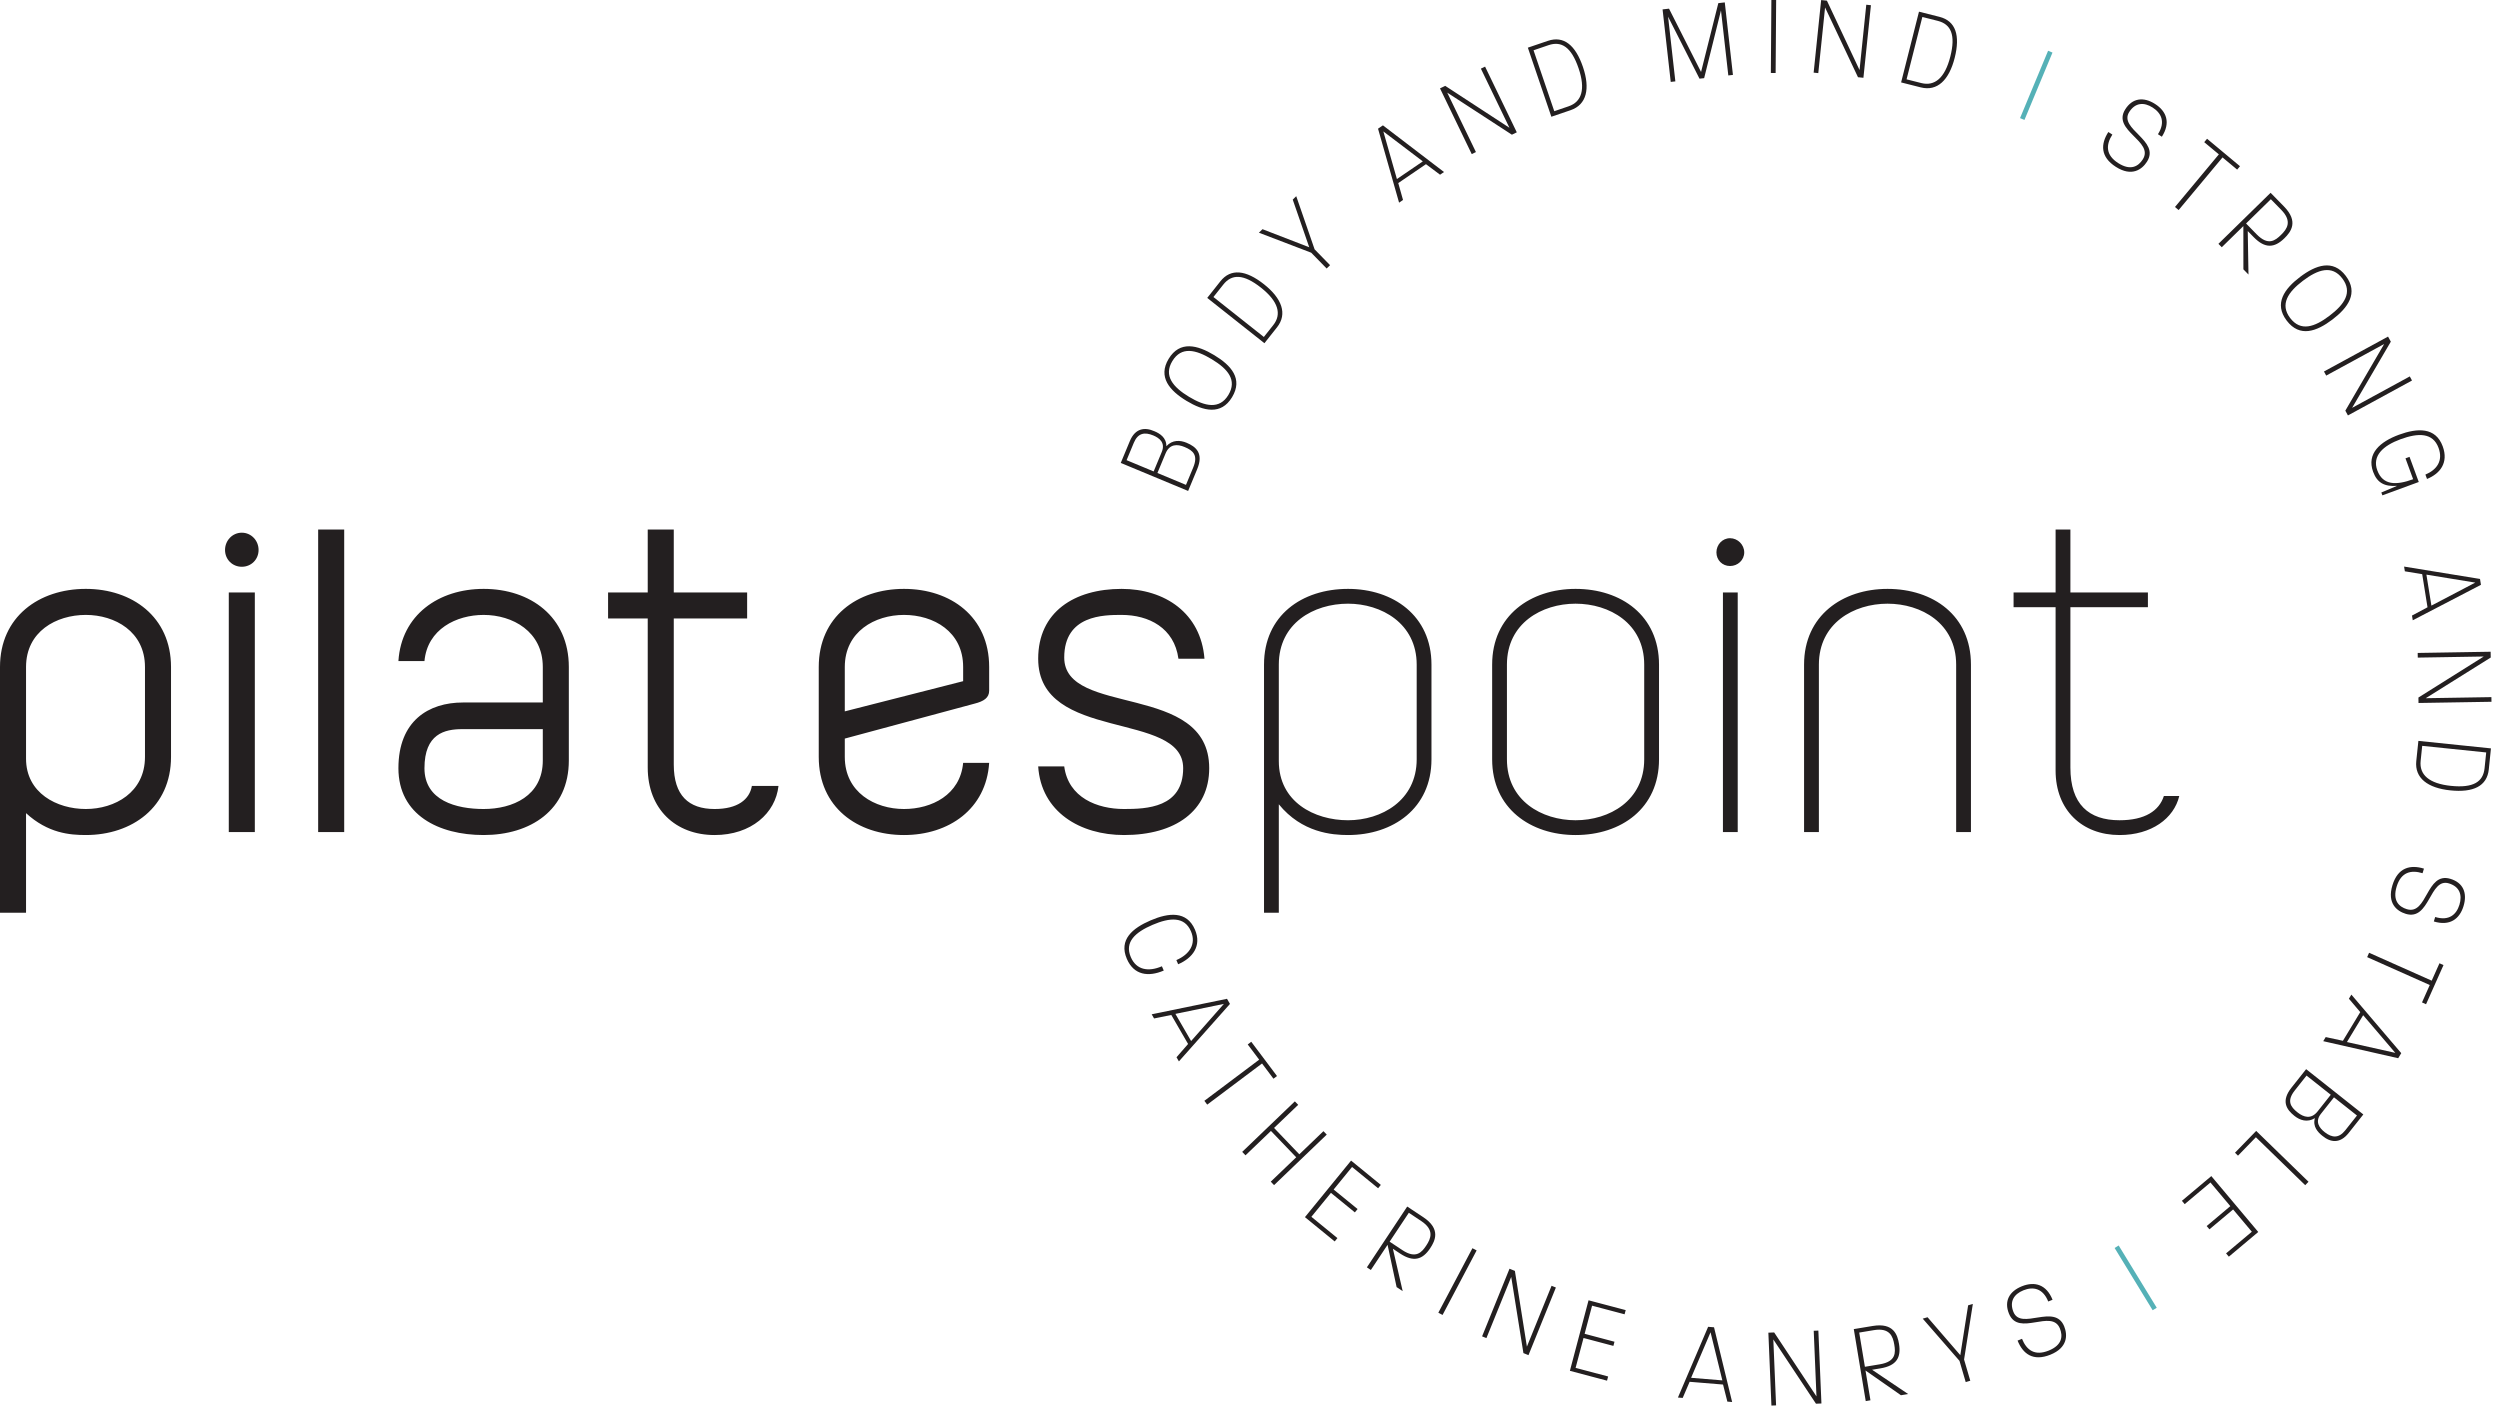 <?xml version="1.0" encoding="UTF-8" standalone="no"?><!DOCTYPE svg PUBLIC "-//W3C//DTD SVG 1.1//EN" "http://www.w3.org/Graphics/SVG/1.1/DTD/svg11.dtd"><svg width="100%" height="100%" viewBox="0 0 223 126" version="1.1" xmlns="http://www.w3.org/2000/svg" xmlns:xlink="http://www.w3.org/1999/xlink" xml:space="preserve" style="fill-rule:evenodd;clip-rule:evenodd;stroke-linejoin:round;stroke-miterlimit:1.414;"><g id="Logo"><path d="M15.255,59.495c0,-4.486 -3.485,-6.967 -7.601,-6.967c-4.17,0 -7.654,2.481 -7.654,6.967l0,21.922l2.323,0l0,-8.885c1.953,1.795 3.905,1.953 5.331,1.953c4.116,0 7.601,-2.481 7.601,-6.966l0,-8.024Zm-7.601,-4.645c2.586,0 5.278,1.479 5.278,4.645l0,8.024c0,3.166 -2.692,4.644 -5.278,4.644c-2.586,0 -5.331,-1.425 -5.331,-4.486l0,-8.182c0,-3.166 2.692,-4.645 5.331,-4.645m12.754,19.372l2.323,0l0,-21.377l-2.323,0l0,21.377Zm7.972,0l2.323,0l0,-26.988l-2.323,0l0,26.988Zm7.159,-5.7c0,4.17 3.589,5.963 7.601,5.963c4.169,0 7.6,-2.216 7.6,-6.65l0,-8.34c0,-4.486 -3.431,-6.967 -7.6,-6.967c-4.012,0 -7.338,2.322 -7.601,6.44l2.323,0c0.263,-2.851 2.85,-4.118 5.278,-4.118c2.585,0 5.278,1.479 5.278,4.645l0,3.167l-7.127,0c-3.06,0 -5.752,1.637 -5.752,5.86m2.323,0c0,-3.062 1.793,-3.484 3.377,-3.484l7.179,0l0,2.797c0,3.166 -2.693,4.328 -5.278,4.328c-2.428,0 -5.278,-0.739 -5.278,-3.641m16.379,-15.677l0,2.322l3.537,0l0,13.302c0,3.694 2.481,6.016 5.964,6.016c3.272,0 5.437,-1.953 5.7,-4.381l-2.374,0c-0.212,1.215 -1.267,2.059 -3.326,2.059c-2.322,0 -3.641,-1.213 -3.641,-3.959l0,-13.037l6.544,0l0,-2.322l-6.544,0l0,-5.612l-2.323,0l0,5.612l-3.537,0Zm21.115,10.609l0,-3.959c0,-3.166 2.692,-4.645 5.278,-4.645c2.638,0 5.279,1.479 5.279,4.645l0,1.266l-10.557,2.693Zm12.878,-3.959c0,-4.486 -3.431,-6.967 -7.6,-6.967c-4.17,0 -7.601,2.481 -7.601,6.967l0,8.024c0,4.485 3.431,6.966 7.601,6.966c4.011,0 7.337,-2.322 7.6,-6.439l-2.321,0c-0.264,2.85 -2.799,4.117 -5.279,4.117c-2.586,0 -5.278,-1.478 -5.278,-4.644l0,-1.638l11.559,-3.113c0.845,-0.211 1.319,-0.527 1.319,-1.161l0,-2.112Zm11.816,-4.645c2.428,0 4.697,1.161 5.067,3.906l2.322,0c-0.317,-4.064 -3.537,-6.228 -7.389,-6.228c-4.223,0 -7.443,2.059 -7.443,6.228c0,7.495 12.932,4.593 12.932,9.766c0,3.536 -3.273,3.641 -5.278,3.641c-2.376,0 -4.962,-1.002 -5.331,-3.801l-2.323,0c0.263,4.065 3.747,6.123 7.654,6.123c4.591,0 7.601,-2.163 7.601,-5.963c0,-7.707 -12.932,-4.541 -12.932,-9.872c0,-3.8 3.536,-3.8 5.12,-3.8m27.638,4.434c0,-4.381 -3.431,-6.756 -7.443,-6.756c-4.116,0 -7.494,2.375 -7.494,6.756l0,22.133l1.32,0l0,-9.675c2.058,2.532 4.75,2.743 6.174,2.743c4.012,0 7.443,-2.374 7.443,-6.755l0,-8.446Zm-7.443,-5.436c2.957,0 6.124,1.742 6.124,5.436l0,8.446c0,3.694 -3.167,5.436 -6.124,5.436c-3.008,0 -6.174,-1.636 -6.174,-5.278l0,-8.604c0,-3.694 3.113,-5.436 6.174,-5.436m27.74,5.436c0,-4.381 -3.379,-6.756 -7.443,-6.756c-4.011,0 -7.442,2.375 -7.442,6.756l0,8.446c0,4.381 3.431,6.755 7.442,6.755c4.064,0 7.443,-2.374 7.443,-6.755l0,-8.446Zm-7.443,13.882c-3.008,0 -6.123,-1.742 -6.123,-5.436l0,-8.446c0,-3.694 3.115,-5.436 6.123,-5.436c3.009,0 6.122,1.742 6.122,5.436l0,8.446c0,3.694 -3.113,5.436 -6.122,5.436m13.144,1.056l1.319,0l0,-21.377l-1.319,0l0,21.377Zm-0.581,-24.949c0,0.687 0.529,1.215 1.215,1.215c0.685,0 1.266,-0.528 1.266,-1.215c0,-0.685 -0.581,-1.266 -1.266,-1.266c-0.686,0 -1.215,0.581 -1.215,1.266m22.704,24.949l0,-14.938c0,-4.381 -3.378,-6.756 -7.443,-6.756c-4.012,0 -7.443,2.375 -7.443,6.756l0,14.938l1.322,0l0,-14.938c0,-3.694 3.113,-5.436 6.121,-5.436c3.008,0 6.123,1.742 6.123,5.436l0,14.938l1.32,0Zm3.802,-21.377l0,1.319l3.748,0l0,14.568c0,3.537 2.375,5.753 5.701,5.753c2.85,0 4.855,-1.477 5.331,-3.484l-1.373,0c-0.422,1.321 -1.688,2.165 -3.958,2.165c-2.745,0 -4.381,-1.424 -4.381,-4.697l0,-14.305l6.914,0l0,-1.319l-6.914,0l0,-5.612l-1.32,0l0,5.612l-3.748,0Z" style="fill:#231f20;fill-rule:nonzero;"/><path d="M20.073,49.059c0,0.842 0.655,1.497 1.497,1.497c0.84,0 1.495,-0.655 1.495,-1.497c0,-0.842 -0.655,-1.543 -1.495,-1.543c-0.842,0 -1.497,0.701 -1.497,1.543" style="fill:#231f20;fill-rule:nonzero;"/><path d="M105.981,43.793l0.808,-1.944c0.587,-1.408 -0.092,-1.998 -0.947,-2.355c-0.563,-0.234 -1.26,-0.282 -1.802,0.307c0.005,-0.78 -0.604,-1.142 -1.064,-1.334c-0.866,-0.383 -1.715,-0.275 -2.196,0.882l-0.808,1.944l6.009,2.5Zm-3.115,-4.955c0.544,0.227 1.107,0.648 0.763,1.476l-0.723,1.738l-2.414,-1.005l0.648,-1.559c0.357,-0.855 0.955,-0.97 1.726,-0.65m2.797,1.034c0.762,0.316 1.229,0.73 0.771,1.829l-0.645,1.55l-2.547,-1.06l0.727,-1.747c0.357,-0.855 1.047,-0.843 1.694,-0.572m2.652,-8.19c-1.505,-0.911 -3.078,-1.316 -4.073,0.329c-0.979,1.621 0.1,2.842 1.597,3.747c1.507,0.91 3.076,1.302 4.06,-0.326c0.995,-1.647 -0.085,-2.845 -1.584,-3.75m-0.219,0.365c1.419,0.858 2.279,1.853 1.474,3.185c-0.79,1.307 -2.082,1.025 -3.51,0.162c-1.428,-0.863 -2.278,-1.876 -1.489,-3.183c0.807,-1.332 2.087,-1.034 3.525,-0.164m4.69,-1.433l1.125,-1.419c0.947,-1.196 0.432,-2.576 -1.163,-3.839c-1.612,-1.276 -2.962,-1.438 -3.896,-0.257l-1.168,1.475l5.102,4.04Zm-0.298,-4.947c1.547,1.226 1.853,2.363 1.089,3.329l-0.841,1.062l-4.498,-3.564l0.879,-1.108c0.758,-0.958 1.8,-0.963 3.371,0.281m3.136,-8.167l-0.312,0.307l1.472,4.25l-4.169,-1.613l-0.321,0.313l4.664,1.784l1.379,1.41l0.305,-0.297l-1.379,-1.412l-1.639,-4.742Zm13.182,-2.155l-5.449,-4.163l-0.437,0.298l1.877,6.598l0.352,-0.241l-0.424,-1.506l2.471,-1.686l1.256,0.94l0.354,-0.24Zm-1.891,-0.95l-2.311,1.576l-1.21,-4.247l3.521,2.671Zm4.364,-0.65l0.374,-0.181l-2.56,-5.302l5.768,3.754l0.437,-0.213l-2.829,-5.86l-0.374,0.18l2.547,5.275l-5.728,-3.739l-0.465,0.224l2.83,5.862Zm7.102,-3.331l1.713,-0.584c1.445,-0.492 1.76,-1.929 1.105,-3.857c-0.663,-1.945 -1.71,-2.813 -3.134,-2.327l-1.781,0.606l2.097,6.162Zm2.429,-4.32c0.637,1.87 0.278,2.991 -0.889,3.388l-1.28,0.437l-1.849,-5.433l1.339,-0.457c1.155,-0.393 2.034,0.168 2.679,2.065m13.768,0.589l-0.728,-6.468l-0.576,0.066l-1.54,6.139l-2.857,-5.646l-0.576,0.065l0.728,6.468l0.413,-0.047l-0.649,-5.77l2.802,5.528l0.415,-0.046l1.501,-6.043l0.654,5.801l0.413,-0.047Zm3.808,-0.171l0.047,-6.509l-0.426,-0.003l-0.047,6.509l0.426,0.003Zm3.391,-0.032l0.414,0.043l0.605,-5.857l2.937,6.223l0.484,0.05l0.67,-6.474l-0.415,-0.042l-0.601,5.826l-2.91,-6.189l-0.515,-0.054l-0.669,6.474Zm7.802,0.872l1.755,0.444c1.479,0.374 2.526,-0.661 3.024,-2.634c0.505,-1.994 0.099,-3.291 -1.361,-3.66l-1.824,-0.46l-1.594,6.31Zm4.389,-2.3c-0.484,1.913 -1.395,2.658 -2.59,2.357l-1.312,-0.331l1.407,-5.563l1.371,0.346c1.184,0.299 1.616,1.247 1.124,3.191" style="fill:#231f20;fill-rule:nonzero;"/><path d="M180.581,10.699l2.501,-6.009l-0.392,-0.164l-2.502,6.01l0.393,0.163Z" style="fill:#55b1b7;fill-rule:nonzero;"/><path d="M191.51,14.425c1.216,-1.903 -2.562,-2.905 -1.581,-4.439c0.537,-0.84 1.316,-0.887 2.087,-0.393c0.771,0.493 1.168,1.29 0.473,2.379l0.35,0.224c0.795,-1.244 0.423,-2.265 -0.607,-2.923c-1.029,-0.656 -2.024,-0.534 -2.661,0.483c-1.208,1.908 2.605,2.837 1.563,4.466c-0.384,0.6 -1.066,1.044 -2.189,0.326c-1.123,-0.718 -1.11,-1.626 -0.523,-2.544l-0.359,-0.229c-0.691,1.079 -0.72,2.218 0.669,3.107c1.423,0.91 2.334,0.237 2.778,-0.457m8.044,0.705l0.253,-0.303l-2.937,-2.449l-0.253,0.304l1.305,1.087l-3.915,4.696l0.327,0.272l3.915,-4.694l1.305,1.087Zm1.01,9.359l-0.065,-3.878l0.534,0.546c1.01,1.032 1.85,0.963 2.731,0.101c0.574,-0.561 1.297,-1.48 -0.026,-2.834l-1.201,-1.227l-4.654,4.552l0.298,0.305l1.926,-1.886l0.004,3.857l0.453,0.464Zm2.902,-3.536c-0.516,0.507 -1.147,0.996 -2.173,-0.051l-0.945,-0.968l2.211,-2.163l0.925,0.945c1.011,1.033 0.514,1.718 -0.018,2.237m4.574,7.558c1.402,-1.063 2.36,-2.375 1.199,-3.909c-1.144,-1.508 -2.676,-0.956 -4.071,0.1c-1.404,1.063 -2.347,2.376 -1.197,3.894c1.161,1.533 2.674,0.971 4.069,-0.085m-0.258,-0.341c-1.321,1.002 -2.564,1.434 -3.505,0.192c-0.921,-1.216 -0.182,-2.313 1.147,-3.319c1.331,-1.009 2.586,-1.423 3.508,-0.207c0.941,1.241 0.189,2.321 -1.15,3.334m-0.485,4.968l0.2,0.365l5.17,-2.818l-3.465,5.946l0.232,0.427l5.715,-3.116l-0.198,-0.365l-5.144,2.804l3.453,-5.904l-0.248,-0.453l-5.715,3.114Zm7.27,7.746l0.684,1.862c-1.51,0.555 -2.704,0.55 -3.196,-0.787c-0.477,-1.299 0.513,-2.205 2.078,-2.781c1.566,-0.574 2.879,-0.602 3.384,0.772c0.426,1.157 -0.158,1.957 -1.173,2.383l0.144,0.39c1.152,-0.466 1.942,-1.439 1.402,-2.908c-0.636,-1.729 -2.262,-1.641 -3.904,-1.037c-1.652,0.608 -2.908,1.664 -2.305,3.308c0.358,0.974 0.999,1.334 2.139,1.252l-1.407,0.592l0.094,0.256l3.245,-1.192l-0.824,-2.243l-0.361,0.133Zm0.65,14.445l6.083,-3.164l-0.084,-0.523l-6.772,-1.103l0.068,0.422l1.547,0.255l0.474,2.954l-1.384,0.737l0.068,0.422Zm1.663,-1.308l-0.445,-2.763l4.358,0.71l-3.913,2.053Zm-1.223,4.222l0.007,0.416l5.887,-0.099l-5.829,3.66l0.008,0.486l6.509,-0.108l-0.007,-0.415l-5.857,0.097l5.797,-3.628l-0.008,-0.518l-6.507,0.109Zm0.062,7.844l-0.188,1.8c-0.156,1.519 1.02,2.407 3.044,2.615c2.044,0.211 3.27,-0.378 3.425,-1.875l0.192,-1.871l-6.473,-0.669Zm2.908,4.013c-1.963,-0.203 -2.833,-0.998 -2.707,-2.224l0.139,-1.346l5.709,0.589l-0.146,1.408c-0.125,1.215 -1.001,1.778 -2.995,1.573m-4.036,11.414c2.16,0.66 2.108,-3.249 3.85,-2.716c0.954,0.29 1.207,1.027 0.941,1.903c-0.268,0.876 -0.929,1.473 -2.165,1.095l-0.121,0.399c1.412,0.43 2.294,-0.203 2.65,-1.371c0.357,-1.168 -0.029,-2.092 -1.18,-2.434c-2.164,-0.649 -2.031,3.272 -3.88,2.708c-0.682,-0.208 -1.293,-0.745 -0.905,-2.02c0.389,-1.276 1.268,-1.506 2.31,-1.188l0.124,-0.409c-1.226,-0.374 -2.331,-0.095 -2.811,1.481c-0.494,1.617 0.398,2.312 1.187,2.552m1.45,7.902l0.361,0.162l1.557,-3.493l-0.361,-0.161l-0.692,1.552l-5.585,-2.489l-0.172,0.39l5.584,2.488l-0.692,1.551Zm-8.81,3.457l6.686,1.521l0.272,-0.453l-4.448,-5.221l-0.221,0.366l1.013,1.195l-1.547,2.558l-1.534,-0.332l-0.221,0.366Zm2.114,0.078l1.447,-2.394l2.867,3.36l-4.314,-0.966Zm-3.64,2.418l-1.307,1.65c-0.948,1.197 -0.455,1.95 0.271,2.524c0.479,0.379 1.136,0.615 1.818,0.195c-0.218,0.749 0.271,1.263 0.661,1.573c0.729,0.603 1.575,0.731 2.352,-0.251l1.307,-1.651l-5.102,-4.04Zm1.65,5.615c-0.463,-0.366 -0.889,-0.925 -0.334,-1.626l1.169,-1.476l2.051,1.623l-1.049,1.324c-0.576,0.726 -1.182,0.674 -1.837,0.155m-2.412,-1.754c-0.647,-0.511 -0.982,-1.039 -0.243,-1.971l1.042,-1.316l2.161,1.711l-1.174,1.484c-0.574,0.726 -1.236,0.528 -1.786,0.092m-5.584,3.594l0.269,0.262l1.596,-1.643l4.398,4.275l0.297,-0.305l-4.668,-4.536l-1.892,1.947Zm-4.734,4.289l0.248,0.296l2.297,-1.931l1.774,2.111l-2.11,1.775l0.247,0.293l2.112,-1.773l1.669,1.988l-2.298,1.93l0.248,0.294l2.623,-2.203l-4.186,-4.985l-2.624,2.205Z" style="fill:#231f20;fill-rule:nonzero;"/><path d="M188.623,111.32l3.394,5.554l0.365,-0.223l-3.396,-5.554l-0.363,0.223Z" style="fill:#55b1b7;fill-rule:nonzero;"/><path d="M103.806,86.574l-0.164,-0.382c-1.215,0.521 -2.285,0.327 -2.773,-0.815c-0.583,-1.355 0.408,-2.222 1.94,-2.881c1.534,-0.658 2.849,-0.767 3.426,0.58c0.486,1.132 -0.134,2.061 -1.303,2.563l0.16,0.372c1.282,-0.55 2.124,-1.629 1.498,-3.087c-0.726,-1.692 -2.344,-1.518 -3.952,-0.828c-1.618,0.694 -2.858,1.723 -2.124,3.433c0.631,1.469 1.935,1.628 3.292,1.045m1.353,8.101l4.554,-5.126l-0.264,-0.457l-6.719,1.383l0.213,0.371l1.536,-0.313l1.498,2.589l-1.032,1.184l0.214,0.369Zm1.088,-1.815l-1.401,-2.422l4.325,-0.892l-2.924,3.314Zm7.345,3.36l0.317,-0.237l-2.296,-3.058l-0.316,0.239l1.021,1.358l-4.889,3.669l0.255,0.341l4.889,-3.67l1.019,1.358Zm0.055,9.492l4.699,-4.506l-0.295,-0.306l-2.152,2.063l-2.253,-2.352l2.152,-2.061l-0.296,-0.309l-4.698,4.506l0.295,0.306l2.269,-2.174l2.254,2.35l-2.27,2.174l0.295,0.309Zm5.409,5.023l0.243,-0.299l-2.324,-1.898l1.744,-2.136l2.135,1.742l0.244,-0.298l-2.136,-1.742l1.641,-2.012l2.324,1.899l0.244,-0.299l-2.654,-2.168l-4.116,5.043l2.655,2.168Zm6.063,4.431l-0.874,-3.778l0.637,0.423c1.204,0.798 2.012,0.554 2.692,-0.471c0.444,-0.672 0.959,-1.72 -0.617,-2.767l-1.433,-0.95l-3.598,5.423l0.354,0.236l1.491,-2.246l0.806,3.772l0.542,0.358Zm2.101,-4.062c-0.4,0.602 -0.915,1.211 -2.136,0.402l-1.129,-0.749l1.711,-2.577l1.102,0.732c1.205,0.798 0.861,1.573 0.452,2.192m1.456,6.189l3.039,-5.755l-0.376,-0.198l-3.04,5.753l0.377,0.2Zm3.526,1.909l0.386,0.156l2.213,-5.457l1.087,6.794l0.452,0.184l2.445,-6.033l-0.385,-0.155l-2.201,5.428l-1.071,-6.755l-0.48,-0.195l-2.446,6.033Zm11.145,3.952l0.098,-0.373l-2.902,-0.768l0.707,-2.666l2.665,0.706l0.098,-0.372l-2.665,-0.707l0.665,-2.508l2.9,0.768l0.099,-0.373l-3.314,-0.876l-1.664,6.291l3.313,0.878Zm11.159,1.903l-1.615,-6.664l-0.527,-0.043l-2.694,6.309l0.426,0.035l0.618,-1.439l2.981,0.245l0.385,1.523l0.426,0.034Zm-0.873,-1.928l-2.787,-0.23l1.734,-4.062l1.053,4.292Zm4.377,2.247l0.416,-0.017l-0.247,-5.883l3.805,5.734l0.487,-0.021l-0.274,-6.502l-0.414,0.016l0.245,5.854l-3.773,-5.705l-0.518,0.022l0.273,6.502Zm12.196,-1.029l-3.216,-2.166l0.753,-0.126c1.426,-0.237 1.85,-0.966 1.648,-2.181c-0.132,-0.792 -0.472,-1.91 -2.339,-1.6l-1.695,0.281l1.066,6.421l0.421,-0.071l-0.442,-2.658l3.162,2.207l0.642,-0.107Zm-1.236,-4.402c0.12,0.712 0.158,1.51 -1.287,1.75l-1.335,0.221l-0.507,-3.052l1.305,-0.216c1.426,-0.237 1.703,0.563 1.824,1.297m7.006,-3.634l-0.42,0.123l-0.698,4.445l-2.921,-3.382l-0.431,0.125l3.279,3.765l0.555,1.894l0.408,-0.121l-0.554,-1.892l0.782,-4.957Zm8.151,2.005c-0.841,-2.095 -3.852,0.394 -4.531,-1.295c-0.371,-0.926 0.045,-1.586 0.895,-1.928c0.85,-0.34 1.729,-0.198 2.21,1l0.385,-0.155c-0.548,-1.369 -1.597,-1.659 -2.729,-1.206c-1.134,0.455 -1.612,1.335 -1.157,2.447c0.85,2.092 3.823,-0.47 4.543,1.324c0.266,0.661 0.23,1.476 -1.007,1.971c-1.237,0.497 -1.969,-0.043 -2.374,-1.053l-0.395,0.158c0.475,1.19 1.385,1.876 2.916,1.263c1.568,-0.629 1.55,-1.761 1.244,-2.526" style="fill:#231f20;fill-rule:nonzero;"/></g></svg>